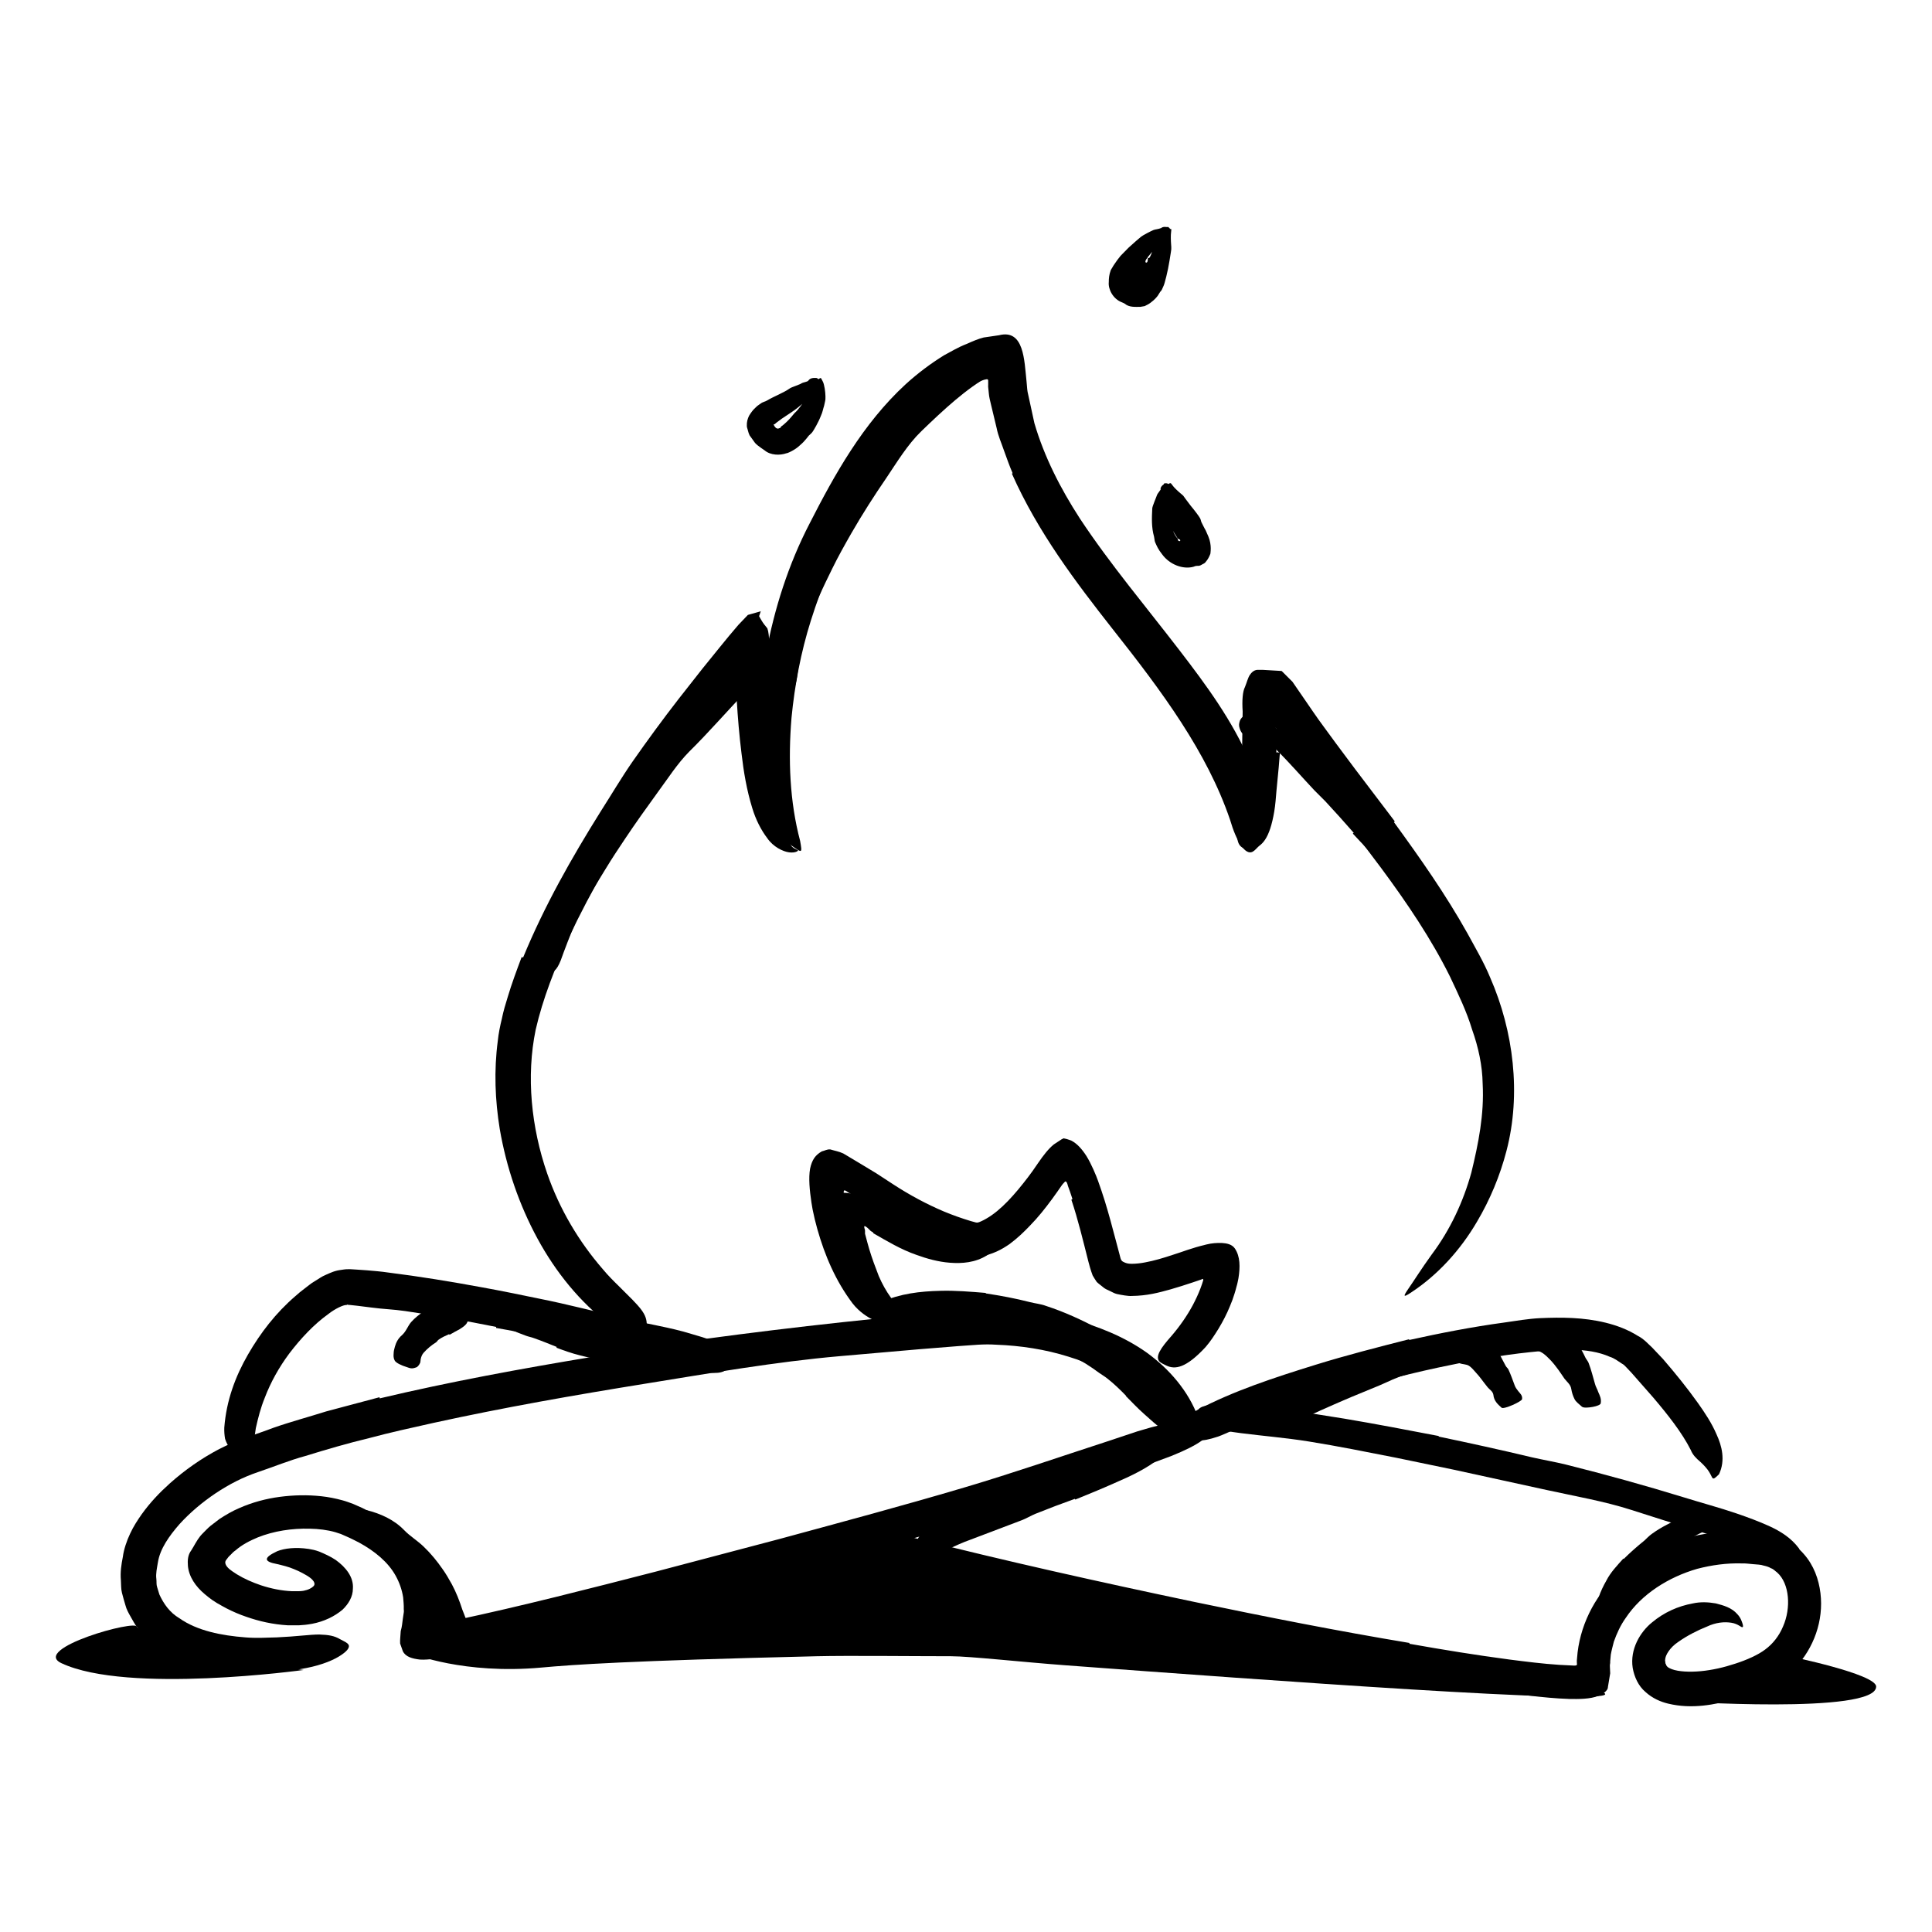<?xml version="1.0" encoding="UTF-8"?> <svg xmlns="http://www.w3.org/2000/svg" id="Layer_3" width="128" height="128" viewBox="0 0 128 128"><defs><style>.cls-1{fill:currentColor;}</style></defs><path class="cls-1" d="m65.3,85.69c.99.15,1.97.33,2.94.58.35.09.72.12,1.06.25,1.23.4,2.4.94,3.52,1.54.5.25,1.01.52,1.49.8.3.2.61.38.91.59.31.19.48.57.7.87.12.2,0,.3-.29.38-.15.04-.34.09-.56.13-.11.02-.22.04-.33.05-.06,0-.11,0-.17.02-.04-.02-.09-.03-.13-.05l-.91-.4c-.3-.13-.62-.23-.89-.41-.57-.31-1.15-.62-1.76-.95-.72-.4-1.57-.52-2.38-.71-.9-.2-1.8-.42-2.72-.53-.57-.09-1.14-.14-1.72-.19-.87-.04-1.76-.1-2.62-.01-.68.06-1.32.27-1.98.44-.14.03-.28.09-.43.12-.54.11-.73-.01-.93-.57-.05-.13-.1-.25-.13-.38-.12-.44.06-.83.46-1.01,1.19-.54,2.53-.7,3.87-.73,1-.03,2.01.06,3.01.14v.05Z"></path><path class="cls-1" d="m74.6,92.47c-.39-.4-.8-.8-1.25-1.15-.16-.13-.34-.23-.51-.35-.59-.44-1.22-.84-1.89-1.17-.3-.15-.61-.27-.92-.37-.39-.16-.82-.2-1.18-.49-.12-.08-.09-.1.04-.15.12-.02.39-.21.63-.15.87.16,1.75.38,2.55.81.48.25,1.01.44,1.5.69.54.29,1.05.61,1.55.97.31.21.6.45.89.68.44.36.83.77,1.25,1.14.33.28.71.5,1.05.77.07.06.15.11.22.18.24.26.23.42,0,.73-.05.07-.1.15-.16.21-.2.22-.48.29-.73.18-.77-.28-1.28-.84-1.85-1.33-.42-.37-.8-.78-1.2-1.18l.02-.03Z"></path><path class="cls-1" d="m28.02,105.36c-.21-.48-.49-.95-.82-1.4-.13-.16-.29-.28-.41-.45-.45-.56-.96-1.09-1.52-1.59-.25-.22-.53-.39-.81-.55-.18-.1-.37-.19-.56-.29-.17-.13-.31-.32-.48-.49-.1-.12-.07-.15.09-.23.15-.06.46-.25.78-.31.92.23,1.81.63,2.47,1.31.39.41.9.71,1.32,1.12.46.44.87.94,1.23,1.46.23.32.43.67.62,1.01.29.54.51,1.1.7,1.69.17.45.39.92.46,1.44.02.11.07.23.05.35-.07.43-.25.55-.78.51-.12,0-.24-.01-.36-.03-.39-.07-.71-.28-.84-.48-.4-.61-.49-1.05-.66-1.66-.13-.44-.3-.92-.55-1.38l.04-.03Z"></path><path class="cls-1" d="m107.58,103.28c.43-.43.89-.83,1.36-1.21.16-.15.31-.31.49-.44.63-.46,1.35-.81,2.08-1.11.33-.12.64-.29.98-.39.41-.18.93-.28,1.39-.06.14.06.08.27-.04.52-.13.25-.27.52-.42.64-.59.21-1.18.58-1.88.91-.42.2-.74.58-1.11.9-.4.35-.79.72-1.17,1.11-.22.25-.46.49-.66.76-.31.4-.65.79-.88,1.24-.19.35-.25.74-.35,1.12-.03.08-.03.17-.05.25-.1.29-.25.34-.71.23l-.31-.07c-.35-.1-.57-.33-.58-.62-.02-.85.3-1.63.71-2.35.28-.55.72-1,1.12-1.45l.04.03Z"></path><path class="cls-1" d="m71.22,99.3c-.87.31-1.74.64-2.61.99-.32.13-.6.31-.92.43-1.13.43-2.27.86-3.4,1.29-.51.18-1,.41-1.49.63-.61.32-1.28.55-2.01.58-.23,0-.28-.24-.22-.59.07-.34.23-.81.53-1.05,1.13-.76,2.33-1.37,3.69-1.76.81-.24,1.54-.72,2.31-1.09.85-.4,1.72-.78,2.59-1.16l1.61-.69c.82-.35,1.66-.64,2.46-1.01.63-.28,1.2-.69,1.84-.96.14-.06.27-.15.42-.2.56-.17.78-.08,1.03.43.06.11.12.23.17.34.15.4.03.8-.29,1.05-.94.77-2.01,1.26-3.14,1.75-.83.37-1.69.72-2.55,1.07l-.03-.05Z"></path><path class="cls-1" d="m88.6,91.68c.65-.24,1.29-.48,1.94-.72.23-.09.46-.2.7-.28.84-.28,1.69-.54,2.54-.79.38-.12.75-.24,1.11-.38.23-.08.47-.17.71-.25.24-.06.5-.08.76-.09.16,0,.18.13.1.33-.08.19-.24.48-.49.63-.93.36-1.87.69-2.84.95-.59.16-1.15.46-1.72.7-.63.26-1.26.52-1.89.78-.39.17-.78.33-1.16.5-.58.26-1.18.51-1.74.8-.44.23-.83.53-1.26.77-.09.05-.18.12-.28.17-.36.18-.52.15-.73-.11-.05-.06-.1-.12-.14-.18-.14-.21-.08-.47.15-.67.67-.61,1.49-1.02,2.34-1.4.62-.28,1.27-.54,1.91-.81v.03Z"></path><path class="cls-1" d="m36.89,89.24c-.5-.2-.99-.4-1.5-.58-.18-.07-.38-.1-.56-.17-.65-.23-1.28-.54-1.93-.76-.29-.11-.59-.18-.88-.24-.19-.05-.39-.06-.57-.14-.18-.09-.35-.2-.53-.32-.11-.08-.08-.13.04-.21.12-.08.36-.26.61-.33.83,0,1.6.24,2.36.53.45.18.96.26,1.43.42.52.17,1.03.36,1.54.55.32.12.63.24.94.35.48.18.94.39,1.42.55.37.13.75.19,1.13.3.08.02.17.04.25.07.3.1.37.22.35.47,0,.06,0,.12-.01.17-.04.18-.21.29-.46.28-.71-.05-1.42-.21-2.12-.39-.52-.13-1.03-.31-1.53-.5v-.03Z"></path><path class="cls-1" d="m57.87,81.67l-.16-.1-.04-.03-.04-.04s-.07-.07-.11-.11c-.06-.06-.29-.25-.26-.1,0,.03,0,.07.02.11.02.05.03.1.03.14v.11s0,.06,0,.06v.03s.03.11.03.11c.08.3.16.61.25.91.18.6.4,1.19.63,1.78.22.51.49,1,.81,1.44.42.56.85,1.08,1.28,1.63.13.18-.02.35-.32.43-.31.08-.83.06-1.21-.24-1.24-1.14-2.02-2.59-2.44-4.11-.12-.46-.27-.91-.42-1.36-.19-.6-.48-1.49-.53-2.11,0-.09-.03-.18-.03-.26l.04-.4c.02-.12.07-.2.11-.3.05-.07.07-.21.21-.22.1-.02.2-.02.31-.01.22.01.49.06.81.22l.98.51c.21.1.43.21.63.32l.41.22c.27.14.55.28.83.41.84.38,1.68.78,2.56.98.67.15,1.37.12,1.93-.02.12-.03.24-.08.34-.12.38-.14.53-.03.89.31l.25.22c.13.13.19.28.15.48-.03.19-.16.45-.42.61-.78.49-1.67.55-2.45.49-.79-.06-1.53-.27-2.22-.52-1.04-.36-1.96-.92-2.87-1.44l.02-.04Z"></path><path class="cls-1" d="m54.02,35.17c.74-1.3,1.53-2.57,2.36-3.8.3-.45.57-.93.9-1.36,1.17-1.53,2.45-2.98,3.88-4.3.64-.58,1.27-1.18,1.99-1.7.48-.32.96-.65,1.54-.85.28-.12.6-.18.9-.22.33,0,.65,0,.96.12.4.12.23.44-.06.8-.31.31-.58.91-.96,1.06-1.45.78-2.99,2.2-4.49,3.65-.91.88-1.6,2.03-2.32,3.1-.81,1.18-1.59,2.4-2.31,3.65-.44.77-.88,1.55-1.27,2.35-.6,1.21-1.18,2.44-1.6,3.7-.33.98-.49,2-.67,3l-.09.66c-.16.81-.33,1.03-.92,1.11-.13.02-.27.05-.4.05-.45.01-.74-.4-.75-1.08.02-1.99.59-3.98,1.34-5.87.56-1.41,1.23-2.76,1.93-4.1l.05.02Z"></path><path class="cls-1" d="m39.52,55.39c.72-1.06,1.46-2.1,2.22-3.12.28-.37.51-.78.8-1.14,1.01-1.3,2.1-2.53,3.21-3.74.49-.54.99-1.08,1.48-1.61.64-.67,1.22-1.45,2.15-1.81.27-.13.39.09.4.48,0,.2,0,.44-.05.69-.03.27-.13.5-.31.68-1.25,1.29-2.43,2.67-3.76,3.98-.79.8-1.41,1.78-2.09,2.7-.74,1.02-1.47,2.04-2.17,3.09-.43.64-.86,1.29-1.26,1.95-.62,1-1.23,2.01-1.76,3.05-.4.81-.71,1.65-1.03,2.49l-.2.55c-.28.68-.48.84-.95.81-.11,0-.22,0-.32-.03-.34-.07-.48-.46-.34-1.01.4-1.62,1.13-3.19,1.95-4.72.62-1.13,1.31-2.22,2-3.31l.04.02Z"></path><path class="cls-1" d="m89.69,55.18c-.62-.71-1.25-1.41-1.89-2.1-.24-.24-.48-.48-.73-.73-.83-.88-1.62-1.8-2.48-2.65-.38-.37-.79-.72-1.2-1.03-.13-.1-.27-.19-.4-.27-.06-.04-.13-.08-.18-.1-.03-.03-.04.01-.04-.04.04-.17,0-.26,0-.25,0,0,.07.04.1.03.05,0,.21,0,.17,0,0-.01,0,.04,0,.06.02.06.04.13.07.2.06.15.12.29.18.46.08.2-.08.27-.34.21-.13-.03-.28-.09-.44-.2-.15-.14-.31-.2-.41-.63,0-.07-.02-.09,0-.21.03-.14.04-.23.17-.38.06-.07.15-.13.23-.17.08-.04.11-.04.17-.05.12-.02.22,0,.26,0,.12.02.2.05.26.07.07.02.12.05.18.07.21.09.37.19.53.3.32.21.61.43.89.65.56.45,1.08.94,1.57,1.46.59.62,1.27,1.19,1.88,1.8.67.68,1.33,1.37,1.99,2.06l1.2,1.29c.6.65,1.19,1.33,1.81,1.96.48.49,1,.92,1.5,1.4.11.11.23.2.33.32.1.11.17.21.23.31.03.05.05.1.08.16l.04.12.03.09v.05c.03.08.03.19-.01.3-.04.11-.11.19-.17.25-.05.04-.11.07-.18.09-.12.05-.31.01-.34,0-.03-.02-.06-.05-.09-.07-.06-.05-.05-.08-.07-.12-.02-.08,0-.16.02-.25.02-.08.04-.17.07-.24.06-.12.17-.19.3-.22.03,0,.06-.02.09-.03.01,0,.04-.01.01-.01-.04.07-.07.14-.1.22-.02.09-.05.16-.07.18-.01.05.04.07-.02.05-.02,0-.02.02-.05.02-.04,0-.08.02-.12.03-.08.03-.15.07-.22.12-.13.08-.11.05-.11.06-.02,0-.05-.02-.08-.05-.87-.7-1.83-1.6-2.71-2.49-.66-.68-1.33-1.35-1.97-2.05l.02-.03Z"></path><path class="cls-1" d="m110.88,112.7s13.43.91,13.42-.96c0-.83-5.77-2.01-5.77-2.01l-7.66,2.97Z"></path><path class="cls-1" d="m9.07,107.79c.05-.54-7.04,1.44-5,2.4,4.38,2.06,16.05.45,16.05.45l-8.56-1.09-2.49-1.75Z"></path><path class="cls-1" d="m27.35,109.57s3.37,1.38,8.52.91c2.1-.19,5.62-.45,18.24-.75,2.11-.05,6.33,0,8.9,0,1.24,0,4.75.39,7.59.6,13.28.99,35.75,2.63,35.75,1.91,0-.56-14.12-2.61-26.34-5.19-11.31-2.39-20.79-5.37-20.79-5.37l-31.87,7.89Z"></path><path class="cls-1" d="m29.76,88.39c-.23.1-.48.21-.69.36-.08.05-.11.14-.19.19-.29.18-.57.41-.82.69-.11.13-.16.28-.19.43-.02.1,0,.21-.07.3-.02.05-.06.1-.1.14-.02.02-.04.04-.07.07-.03.02-.12.04-.17.06-.17.05-.25.04-.52-.06-.33-.1-.73-.28-.8-.45-.08-.16-.07-.31-.06-.45,0-.15.04-.29.08-.44.08-.29.22-.56.47-.77.28-.25.38-.6.61-.87.26-.29.57-.53.87-.73.19-.13.39-.24.57-.36.29-.17.59-.3.85-.49.2-.15.33-.42.54-.56.04-.04.08-.09.13-.11.18-.09.31.03.57.49l.17.31c.17.34.25.7.21.9-.08.27-.15.54-.27.69-.12.14-.28.24-.42.33-.22.12-.45.24-.67.37l-.04-.04Z"></path><path class="cls-1" d="m104.48,88.92c.2.34.4.68.56,1.03.06.12.16.22.21.35.18.47.29.94.42,1.38.05.2.16.36.22.55.1.23.22.45.16.75-.02.09-.25.18-.52.23-.27.05-.61.08-.72-.01-.18-.17-.41-.32-.5-.52-.1-.2-.17-.42-.21-.66-.04-.29-.29-.47-.45-.68-.17-.24-.33-.5-.52-.74-.11-.15-.23-.3-.36-.44-.2-.2-.4-.43-.66-.57-.19-.12-.46-.12-.68-.2-.04-.03-.09-.04-.12-.08-.07-.06-.08-.16-.04-.3.03-.13.09-.27.17-.45l.11-.23c.12-.23.34-.43.62-.6.17-.05.34-.11.5-.14.14,0,.27.02.4.05.13.03.25.07.37.13.1.07.2.15.3.24.29.25.53.57.77.88l-.04.04Z"></path><path class="cls-1" d="m99.36,89.74c.13.26.27.51.4.76.05.09.14.15.18.24.16.34.28.7.41,1.04.05.15.15.27.24.39.12.15.29.28.25.53-.02.15-1.18.68-1.35.57-.27-.24-.51-.46-.55-.86-.04-.24-.25-.34-.38-.5-.15-.19-.3-.38-.44-.57-.09-.12-.19-.24-.3-.36-.16-.17-.3-.37-.51-.5-.16-.1-.42-.09-.61-.16-.04-.01-.1-.01-.14-.03-.13-.08-.06-.23.32-.68l.27-.31c.31-.34.61-.57.79-.6.53-.11.78.09,1,.35.16.19.3.43.46.65l-.03.04Z"></path><path class="cls-1" d="m93.35,88.78c2.08-.46,4.18-.87,6.32-1.16.78-.11,1.56-.25,2.37-.29,1.41-.06,2.85-.06,4.33.3.73.18,1.47.45,2.15.88.17.08.35.22.52.37l.41.39c.25.26.49.51.73.77.81.94,1.59,1.9,2.31,2.91.46.65.91,1.32,1.24,2.09.34.74.6,1.7.16,2.63-.49.49-.38.29-.66-.16-.13-.21-.35-.45-.58-.66-.26-.22-.5-.45-.63-.78-.59-1.17-1.53-2.35-2.48-3.47-.48-.55-.97-1.1-1.45-1.65l-.35-.37c-.1-.1-.14-.16-.29-.24-.25-.16-.48-.35-.8-.45-1.46-.65-3.41-.5-5.24-.31-2.04.21-4.1.59-6.15,1.03-1.26.27-2.52.58-3.78.91-1.9.51-3.81,1.02-5.66,1.64-1.44.48-2.81,1.09-4.21,1.64-.31.12-.6.27-.92.38-1.17.39-1.62.31-2.04-.12-.1-.1-.21-.19-.28-.3-.24-.35.13-.85.93-1.33,2.42-1.28,5.12-2.16,7.86-3.01,2.03-.63,4.11-1.16,6.19-1.69l.02.05Z"></path><path class="cls-1" d="m95.33,95.18c2.06.43,4.11.88,6.16,1.37.75.17,1.51.3,2.25.48,2.63.66,5.24,1.38,7.84,2.18,1.15.36,2.33.67,3.47,1.06.73.25,1.47.52,2.19.85.72.33,1.43.77,1.95,1.47.19.57.15.44-.37.44-.25,0-.58,0-.92-.02-.39.02-.75-.04-1.14-.19-2.77-.95-5.74-1.83-8.7-2.79-1.78-.57-3.7-.9-5.57-1.31l-6.18-1.35-3.81-.79c-1.93-.38-3.87-.77-5.8-1.08-1.5-.24-2.99-.36-4.48-.55-.33-.05-.65-.08-.98-.15-1.22-.23-1.58-.47-1.76-.92-.04-.11-.1-.21-.12-.31-.06-.33.49-.52,1.4-.52.68.02,1.36.04,2.05.08.69.06,1.38.14,2.07.23,1.39.18,2.79.4,4.19.63,2.08.35,4.17.75,6.25,1.15v.05Z"></path><path class="cls-1" d="m93.41,108.91c2.2.39,4.41.75,6.61,1.04,1.1.14,2.2.28,3.28.35l.99.05c.06,0,.13,0,.18-.04.02-.05,0-.12,0-.18v-.12s.05-.54.05-.54c.25-2.06,1.31-3.99,2.83-5.27,2.67-2.32,6.27-3.08,9.55-2.61.95.13,1.95.6,2.6,1.36.67.75,1,1.69,1.11,2.6.22,1.82-.44,3.64-1.67,4.94-.55.55-1.25,1.04-1.92,1.33-.67.31-1.35.56-2.05.76-1.4.36-2.86.67-4.45.29-.5-.12-1.04-.35-1.5-.77-.48-.4-.75-1.02-.85-1.6-.19-1.24.5-2.38,1.28-3.01.8-.67,1.72-1.08,2.71-1.26.49-.11,1.01-.09,1.52,0,.5.13,1.05.28,1.42.71.24.25.3.5.35.64.04.14.04.21,0,.22-.08.05-.28-.22-.75-.29-.45-.07-1.01-.03-1.62.26-.6.24-1.28.58-1.89,1.01-.56.37-.87.9-.87,1.19-.03.08.04.14.01.22.06.05.04.15.09.17.04.09.15.15.35.23.43.16,1.17.2,1.91.13.75-.07,1.54-.25,2.29-.5.75-.24,1.51-.58,1.97-.93.52-.38.93-.91,1.19-1.53.54-1.22.44-2.84-.39-3.58-.13-.09-.24-.23-.41-.28-.14-.09-.32-.14-.5-.18-.15-.06-.45-.07-.68-.09-.25-.02-.5-.06-.75-.05-1-.03-2,.11-2.96.36-1.9.55-3.68,1.67-4.73,3.25-.35.49-.59,1.02-.79,1.58-.07.28-.15.57-.2.85l-.04.44v.11c-.03.14-.02.17-.02.26l.02.43-.15.9c0,.16-.11.27-.23.37-.12.1-.25.17-.39.22-.55.23-1.36.22-1.95.21-.91-.03-1.78-.12-2.65-.22-1.74-.2-3.46-.46-5.17-.73-2.95-.48-5.89-1.03-8.82-1.59-4.44-.86-8.87-1.84-13.25-2.82-3.4-.76-6.76-1.44-10.11-2.32-.74-.19-1.47-.37-2.2-.6-2.74-.84-3.52-1.42-3.92-2.08-.09-.16-.22-.33-.25-.46-.11-.44,1.06-.29,3.05.17,5.89,1.49,12.19,2.9,18.53,4.23,4.71.98,9.46,1.92,14.21,2.71v.06Z"></path><path class="cls-1" d="m34.66,63.43c1.41-3.42,3.21-6.59,5.13-9.66.71-1.11,1.38-2.25,2.13-3.33.98-1.4,1.99-2.78,3.03-4.12l1.58-2.01c.78-.95,1.54-1.93,2.39-2.91l.42-.44.21-.22.14-.04.57-.16.14-.04c.1-.29-.13.4-.11.32h0s0,0,0,0h0s0,0,0,0h0s.01.02.01.02l.02.03.03.06.13.22c.09.15.21.3.36.48.17.47.11,1.4.13,2.17v2.13c0,1.01.04,2.02.1,3.01.07,1.28.23,2.55.39,3.8.16,1.23.45,2.52,1,3.34.22.22.42.21.41.27,0,.03-.17.17-.59.12-.4-.05-1.05-.36-1.44-.93-.42-.55-.77-1.24-1-2-.37-1.2-.57-2.4-.71-3.6-.15-1.2-.25-2.39-.32-3.58l-.04-.81.02-.05s.03-.1.05-.18l.03-.15s.03-.16,0-.13c-.03,0-.07,0-.14.04-.04.02-.06.03-.12.08l-.23.21-.16.16-.36.44-.75.94c-.48.64-.97,1.29-1.44,1.96-.94,1.32-1.84,2.69-2.73,4.04-1.96,2.97-3.76,6.04-5.27,9.24-.9,1.97-1.71,4.02-2.18,6.07-.64,3.1-.29,6.48.76,9.52.82,2.37,2.1,4.52,3.69,6.35.34.41.71.78,1.09,1.15,1.4,1.39,1.84,1.78,1.82,2.59,0,.18.02.38,0,.54-.05.27-.31.36-.74.27-.43-.09-1.05-.34-1.7-.86-1.97-1.49-3.59-3.49-4.8-5.72-1.21-2.23-2.06-4.7-2.5-7.26-.31-1.9-.39-3.87-.13-5.84.05-.49.15-.98.27-1.47.1-.5.24-.96.38-1.41.27-.91.6-1.79.93-2.67l.06.02Z"></path><path class="cls-1" d="m32.86,87.91c-2-.4-4-.76-6.02-1.05-.74-.11-1.48-.13-2.21-.23l-.96-.12-.46-.05c-.07-.01-.15,0-.21-.03-.02.04-.04.02-.06.03-.19-.01-.75.25-1.19.6-.95.68-1.83,1.62-2.59,2.62-.67.9-1.23,1.9-1.62,2.93-.27.66-.44,1.33-.59,2-.09.67-.18,1.28-.32,1.98-.1.46-.17.48-.59.18-.2-.15-.62-.41-.81-.79-.11-.19-.25-.42-.32-.66-.04-.23-.06-.48-.05-.74.14-1.81.74-3.4,1.57-4.84.83-1.44,1.84-2.75,3.14-3.87.19-.17.39-.34.61-.5.22-.16.4-.33.66-.48.26-.15.45-.31.77-.44.3-.13.57-.27,1.02-.32.47-.08.67-.03.94-.02l.73.05c.48.04.96.08,1.43.15,2.08.26,4.15.6,6.21.98,1.27.23,2.53.49,3.79.75,1.91.38,3.81.88,5.7,1.32,1.46.37,2.95.57,4.39,1.02.32.1.64.18.95.29,1.16.47,1.46.79,1.48,1.4,0,.14.03.29,0,.41-.07.43-.67.58-1.53.42-2.58-.38-5.16-1.1-7.84-1.69-1.98-.44-3.99-.88-6.01-1.23v-.06Z"></path><path class="cls-1" d="m71.05,79.43l-.16-.48-.14-.39s-.02-.09-.04-.14c-.02-.05-.04-.11-.09-.14-.06-.03-.08.04-.12.07-.05.05-.06.06-.14.16-.21.3-.42.61-.65.92-.45.61-.92,1.21-1.48,1.78-.4.42-.83.83-1.34,1.21-.54.37-1.07.67-2.07.87-.17.04-.33-.06-.5-.09l-.43-.13c-.2-.06-.4-.14-.6-.21-.4-.14-.78-.3-1.16-.47-.76-.33-1.49-.7-2.2-1.1-.71-.39-1.4-.81-2.08-1.23l-.91-.57-.44-.3-.33-.21c-.1-.07-.28-.21-.27-.01-.04.36.03.76.1,1.15.02.05.06.31.1.49l.14.58c.1.38.21.76.33,1.13.65,1.91,1.65,3.61,3.03,4.96.45.41.36.53-.3.53-.65.02-1.95-.36-2.81-1.45-1.14-1.51-1.85-3.2-2.34-4.93l-.17-.65-.11-.5c-.05-.2-.07-.41-.11-.61-.12-.8-.2-1.62-.09-2.24.13-.61.36-.91.78-1.15.19-.04.33-.14.55-.13.29.09.57.13.87.27.73.43,1.45.87,2.18,1.31l1.15.75c1.06.69,2.19,1.3,3.35,1.79.58.24,1.17.45,1.77.63l.33.09s.1.02.15,0c.05,0,.34-.13.54-.25.99-.56,1.93-1.65,2.77-2.75l.31-.42.38-.55c.33-.48.67-.92,1.02-1.2l.5-.33.08-.04s.03,0,.04-.03h.04c.06.02.12.02.18.04.11.03.22.07.32.11.39.2.71.57,1,1.02.33.53.65,1.31.77,1.65.16.44.3.87.44,1.31.27.87.5,1.74.73,2.61l.26.98c.05.17.06.38.24.46.17.09.31.13.55.13.27,0,.57-.03.88-.09.61-.11,1.24-.3,1.87-.51.65-.2,1.17-.43,2.21-.68.36-.09.7-.11,1.02-.1.32.02.66.08.86.36.36.53.36,1.23.24,1.98-.04.19-.07.37-.13.56-.05.2-.1.37-.14.49-.08.27-.18.53-.29.79-.21.52-.47,1.02-.76,1.5-.26.42-.53.84-.86,1.22-1.29,1.39-2.02,1.51-2.62,1.21-.14-.07-.3-.14-.41-.23-.35-.34.07-.93.79-1.74.53-.62,1-1.29,1.39-2.01.19-.36.37-.74.51-1.11.07-.18.14-.39.19-.56,0-.03,0-.04-.01-.05-.02-.05-.07-.03-.09,0h0s-.65.22-.65.22c-.46.15-.94.31-1.44.45-.76.21-1.53.42-2.55.43-.21.02-.67-.06-.99-.13-.17-.04-.32-.14-.48-.21-.16-.07-.32-.14-.45-.26-.13-.11-.28-.21-.4-.33-.09-.14-.19-.28-.27-.43-.06-.17-.12-.33-.17-.51l-.11-.4c-.36-1.42-.69-2.8-1.13-4.11l.05-.02Z"></path><path class="cls-1" d="m92.36,54.48c1.71,2.35,3.41,4.76,4.87,7.37.52.96,1.08,1.9,1.5,2.92,1.55,3.54,2.06,7.72,1.08,11.47-.43,1.66-1.1,3.26-1.96,4.71-1.09,1.86-2.58,3.51-4.36,4.68-.55.37-.52.25-.2-.22.33-.47.88-1.35,1.56-2.29,1.24-1.65,2.1-3.52,2.63-5.43.47-1.93.86-3.87.75-5.89-.02-1.2-.28-2.41-.7-3.59-.36-1.2-.92-2.35-1.46-3.5-1.24-2.5-2.84-4.87-4.55-7.18-1.06-1.42-2.15-2.83-3.26-4.23l-1.81-2.35-.44-.6-.28-.4-.48-.68c-.24-.35-.47-.69-.71-1.03-.02-.06-.05,0-.04.04v.12s0,.24,0,.24l.03.48c.02.32.04.63.04.91v.1s0,.05,0,.05v.02s0,.01,0,.01c0,0,0,0-.07.07l-.07.07-.04.03-.02.02c.09.18-.8-1.5-.42-.79h0c.04.09.09.15.17.2.14.09.34.1.52.03.26.05.13.04.16.04h0s0,.04,0,.04l-.02.15-.06.75-.15,1.56c-.04.47-.07.93-.15,1.4-.3,1.76-.81,2.39-1.55,2.43-.17,0-.35.03-.49-.02-.46-.21-.48-.75-.34-1.87.11-.79.16-1.63.22-2.49.02-1.55.05-3.11.07-4.69-.05-.75,0-1.33.15-1.62.13-.32.21-.65.33-.81.23-.34.46-.34.64-.33h.14s.17,0,.24.01l.51.03.51.03s.04,0,.07.01l.1.1.2.2.41.41c.25.36.5.72.75,1.09.43.62.84,1.24,1.28,1.83l.82,1.12,1.29,1.73,2.64,3.48-.05.04Z"></path><path class="cls-1" d="m67.08,31.33c-.21-.48-.38-.98-.56-1.47-.17-.5-.39-.98-.49-1.5l-.37-1.54c-.06-.26-.13-.51-.15-.78l-.04-.39c-.01-.11,0-.08,0-.13,0-.12,0-.21,0-.3,0-.14-.14-.09-.21-.07-.05,0-.09.02-.14.04-.07.03,0-.02-.26.1-.39.2-.77.41-1.14.64-1.11.66-2.06,1.59-2.99,2.54-3.28,3.41-5.52,7.96-7.01,12.65-.66,2.09-1.07,4.27-1.28,6.43-.23,2.78-.12,5.56.57,8.16.15.85.14.81-.57.31-.33-.26-.85-.68-1.18-1.32-.37-.62-.66-1.41-.82-2.28-.52-3.09-.23-6.15.31-9.13.56-2.98,1.48-5.89,2.89-8.61,1.65-3.23,3.52-6.61,6.37-9.23.78-.71,1.64-1.36,2.55-1.92.5-.26.88-.51,1.5-.75.38-.17.75-.33,1.11-.42l1.02-.15c1.66-.42,1.67,1.67,1.82,3.05.03.23.03.47.07.7l.15.69.3,1.38c.65,2.23,1.73,4.34,3.02,6.33,1.99,3.01,4.38,5.84,6.63,8.77,1.75,2.28,3.47,4.61,4.64,7.34.14.3.27.59.4.88.1.31.2.62.3.93.17.59.31,1.08.39,1.5.04.43.04.78.01,1.07-.05.58-.22.93-.52,1.21-.14.13-.26.29-.41.37-.47.25-1.06-.62-1.5-2.13-1.53-4.48-4.48-8.46-7.78-12.63-2.42-3.08-4.95-6.41-6.67-10.29l.05-.03Z"></path><path class="cls-1" d="m25.14,92.65c4.68-1.11,9.38-1.97,14.08-2.75,1.72-.29,3.43-.61,5.14-.87,6.07-.86,12.15-1.56,18.26-2.1l2.05-.17c.74-.06,1.43-.02,2.14,0,1.4.09,2.81.28,4.17.63,1.74.47,3.48,1.15,4.99,2.22,1.49,1.08,2.76,2.54,3.4,4.27.09.6.09.85.04.85-.06.01-.21-.22-.61-.51-.43-.27-.92-.68-1.59-1.05-.66-.38-1.4-.79-2.15-1.26-.67-.41-1.36-.78-2.06-1.15-.71-.34-1.45-.65-2.22-.88-1.53-.48-3.15-.73-4.79-.79-.42-.03-.8-.02-1.18,0l-1.28.09-2.62.21c-1.76.15-3.52.31-5.28.46-4.23.37-8.58,1.13-12.86,1.82-4.71.76-9.4,1.58-14.05,2.6-1.43.32-2.86.63-4.27,1.01-1.42.34-2.82.75-4.21,1.18-1.07.29-2.08.71-3.12,1.06-1.04.35-1.94.82-2.83,1.41-.88.59-1.7,1.28-2.4,2.05-.68.78-1.29,1.63-1.43,2.54-.06.37-.15.74-.1,1.1.02.17-.01.36.05.53l.15.49c.28.61.68,1.19,1.32,1.57,1.19.84,2.81,1.15,4.37,1.27.7.06,1.39.02,2.1,0,1.32-.06,2.18-.19,2.8-.19.63.02,1.01.09,1.38.31.17.1.38.18.5.29.2.18.05.44-.41.75-.46.32-1.25.66-2.32.87-1.58.31-3.24.43-4.94.27-1.69-.19-3.49-.6-5.13-1.84-.42-.27-.77-.71-1.13-1.11-.17-.21-.3-.47-.44-.71-.14-.25-.28-.49-.35-.77-.08-.27-.16-.54-.23-.82-.07-.27-.05-.54-.07-.82-.05-.56.03-1.06.13-1.57.06-.48.26-1.07.48-1.53.22-.48.49-.89.77-1.29.56-.78,1.19-1.44,1.86-2.04,1-.89,2.08-1.65,3.28-2.28,1.27-.65,2.4-.95,3.57-1.4,1.17-.41,2.34-.72,3.51-1.09l3.53-.94.02.06Z"></path><path class="cls-1" d="m46.96,105.57c-4.42,1.13-8.84,2.25-13.31,3.28l-2.45.57-.62.14-.71.15c-.67.13-1.45.28-2.06.24-.49-.06-.93-.17-1.12-.55l-.18-.51c-.02-.23.03-.56.04-.83.09-.3.1-.55.14-.82l.06-.4c.02-.13,0-.15,0-.23.01-.27-.02-.52-.04-.78-.08-.51-.25-.99-.5-1.44-.5-.9-1.39-1.63-2.42-2.19-.26-.13-.52-.27-.8-.39l-.41-.18-.37-.12c-.52-.15-1.11-.22-1.69-.23-1.17-.03-2.38.15-3.45.58-.53.22-1.05.49-1.47.86-.12.08-.22.18-.31.28-.05.05-.11.1-.16.16-.08.13-.24.24-.2.41.03.16.15.28.26.38.12.1.22.17.5.35.49.3,1.04.54,1.6.73.67.22,1.36.36,2.03.39.17,0,.33,0,.49,0,.15,0,.36-.03.39-.05.16-.03.3-.09.43-.17.07-.05.15-.1.19-.18.04-.08,0-.18-.04-.25-.1-.15-.24-.25-.39-.35l-.12-.07-.25-.14c-.17-.09-.36-.18-.54-.25-.37-.16-.76-.25-1.14-.34-.86-.16-.91-.41.03-.85.48-.19,1.21-.28,2.08-.15.23.04.41.07.71.18.35.15.72.31,1.08.55.67.48,1.2,1.14,1.14,1.9,0,.55-.3,1.02-.68,1.39-.53.45-1.23.79-2.02.94-.24.04-.36.06-.48.07l-.39.03c-.25,0-.5,0-.75,0-.98-.06-1.88-.26-2.76-.57-.44-.15-.86-.33-1.29-.55-.21-.11-.42-.23-.63-.35l-.34-.22c-.16-.12-.32-.24-.47-.37-.61-.51-1.05-1.15-1.12-1.87-.03-.36-.01-.73.22-1.03.2-.31.35-.64.59-.94.12-.15.29-.3.41-.43.09-.09.18-.18.28-.26l.6-.46c.42-.27.84-.52,1.29-.71.88-.39,1.79-.63,2.7-.75.91-.12,1.83-.14,2.75-.04.46.05.93.14,1.4.27.23.06.49.16.71.24l.61.27c1.37.66,2.76,1.56,3.77,2.95.49.7.85,1.51,1.03,2.35.09.42.15.85.15,1.27v.32c0,.09,0,.09,0,.14,0,.07,0,.16-.02.21-.01.11-.04.21-.06.31-.04.07.04.09.09.08.05,0,.11,0,.16-.01l.32-.05.68-.13c4.43-.94,8.89-2.09,13.33-3.23,2.73-.72,5.46-1.44,8.19-2.16,4.12-1.12,8.27-2.23,12.34-3.44,3.16-.94,6.22-2,9.33-3.01.68-.23,1.35-.45,2.04-.68,2.57-.78,3.45-.82,4.17-.42.16.09.37.17.48.28.37.36-.57,1.04-2.4,1.77-5.47,2.07-11.37,3.82-17.31,5.52-4.41,1.26-8.86,2.46-13.31,3.65l-.02-.05Z"></path><path class="cls-1" d="m76.88,32.39c.04-.19.19-.3.37-.37.06-.02.17.04.18.09,0,.12,0,.24.01.32-.03.06-.09,1.02,0,1.32.04.3.06.58.11.85.04.28.14.53.25.76.06.11.12.21.19.29.07.09.03.03.04.05,0,0,0,.01,0,.05.02.12.2.14.16.03,0-.01,0-.02-.06-.05-.07-.05-.05.01-.12-.08-.07-.11-.14-.23-.2-.32-.08-.13-.14-.23-.15-.27-.12-.43-.29-.88-.43-1.33-.02-.07-.07-.12-.04-.21.06-.19,0-.32-.05-.47-.06-.19-.09-.42-.11-.63,0-.12.04-.24.07-.34.03-.1.18-.06.21-.04.07.08.12,0,.18-.02.02,0,.05-.01.07-.01.03,0,.15.22.36.41.2.2.44.38.48.43,0,0,.06.09.15.21.09.12.21.28.34.45.27.32.54.69.59.78.06.08.08.19.11.29.01.02.06.12.14.28.04.08.09.18.15.28.06.13.12.27.18.41.24.58.13,1.1.13,1.14-.07.19-.17.38-.31.54-.06.1-.17.12-.26.18-.09.06-.19.09-.31.08-.09,0-.17.03-.24.06-.69.19-1.58-.14-2.08-.83-.26-.33-.35-.54-.47-.82-.02-.05-.02-.1-.03-.15-.01-.06-.02-.13-.03-.19-.18-.63-.15-1.26-.12-1.87,0-.15.28-.77.32-.91.03-.08.24-.32.25-.39Z"></path><path class="cls-1" d="m76.9,15.13c.14-.13.34-.11.53-.06.06.02.12.13.08.18-.07.1-.14.21-.19.28-.1.12-.68.8-.91,1.06-.17.2-.26.32-.38.46-.01.01,0,.01.02,0,0,0-.03.02-.08.09-.17.23-.04.31.03.23.01-.01.02,0,.04-.12.03-.21,0-.17.04-.16.02.01.03.02.05.01.02-.03.05-.06.07-.1.07-.13.16-.4.24-.61.02-.06.03-.13.1-.18.16-.1.19-.24.25-.38.09-.18.18-.37.3-.54.06-.09.15-.16.22-.23.07-.07.14.02.14.05,0,.09.07.05.11.06.01,0,.03,0,.04.02.02.01-.04.28-.03.58,0,.29.04.61.03.67.02.03-.05.4-.12.85-.1.65-.33,1.56-.4,1.67-.06.15-.13.31-.21.37-.01.02-.07.11-.17.27-.1.13-.23.27-.39.39-.14.13-.33.22-.47.29-.16.03-.27.05-.29.05-.34,0-.75.04-1.03-.21-.06-.04-.13-.06-.19-.09-.59-.22-.92-.87-.87-1.34,0-.24.02-.49.13-.79.02-.05.07-.11.1-.17.05-.08.09-.16.13-.21.13-.19.26-.38.42-.57l.53-.54.48-.43c.11-.09.21-.18.34-.29.1-.09.68-.39.83-.45.08-.04.4-.07.45-.12Z"></path><path class="cls-1" d="m53.56,25.21c.11-.15.27-.18.51-.17.08,0,.21.11.2.17-.03.12-.06.25-.11.37-.02.08-.76,1-1.07,1.23-.28.25-.57.45-.86.64-.3.19-.57.38-.8.56-.14.13-.09.08-.1.09,0,0,0,0,0,0,0,0-.02,0-.04.01-.01,0-.01,0-.01,0,0,0-.04-.02-.02.02.02.03.03.1.05.11.04.03.07.1.11.12.07.03.11.06.21.01.03-.02.07,0,.1-.07,0-.03.06-.08.13-.12.08-.07.18-.15.29-.26.22-.21.43-.49.48-.54.3-.27.52-.62.76-.97.03-.05.03-.11.1-.15.16-.08.18-.22.21-.33.06-.17.08-.33.13-.5.01-.08.06-.16.1-.26.03-.09.18-.1.21-.07.06.08.12-.01.18-.04.02,0,.05-.02.06-.02.01,0,.05.08.12.21.08.14.1.3.14.49.06.36.06.75.03.82,0,0-.03.13-.07.32-.06.17-.1.43-.21.66-.18.47-.47.94-.53,1.03-.06.1-.15.18-.24.26-.04.01-.25.36-.61.66-.32.32-.85.55-.91.54-.42.15-1.05.14-1.44-.19-.16-.11-.16-.11-.23-.16-.14-.1-.31-.22-.41-.34-.12-.16-.24-.33-.36-.5-.05-.1-.08-.21-.11-.32-.02-.11-.08-.21-.07-.33-.01-.23.05-.45.15-.65.12-.19.24-.37.41-.52.07-.08.17-.16.25-.21l.19-.13s.1-.04.14-.06c.06-.02.12-.04.17-.07.54-.32,1.08-.5,1.54-.82.1-.08.7-.26.8-.35.07-.04.37-.09.41-.15Z"></path></svg> 